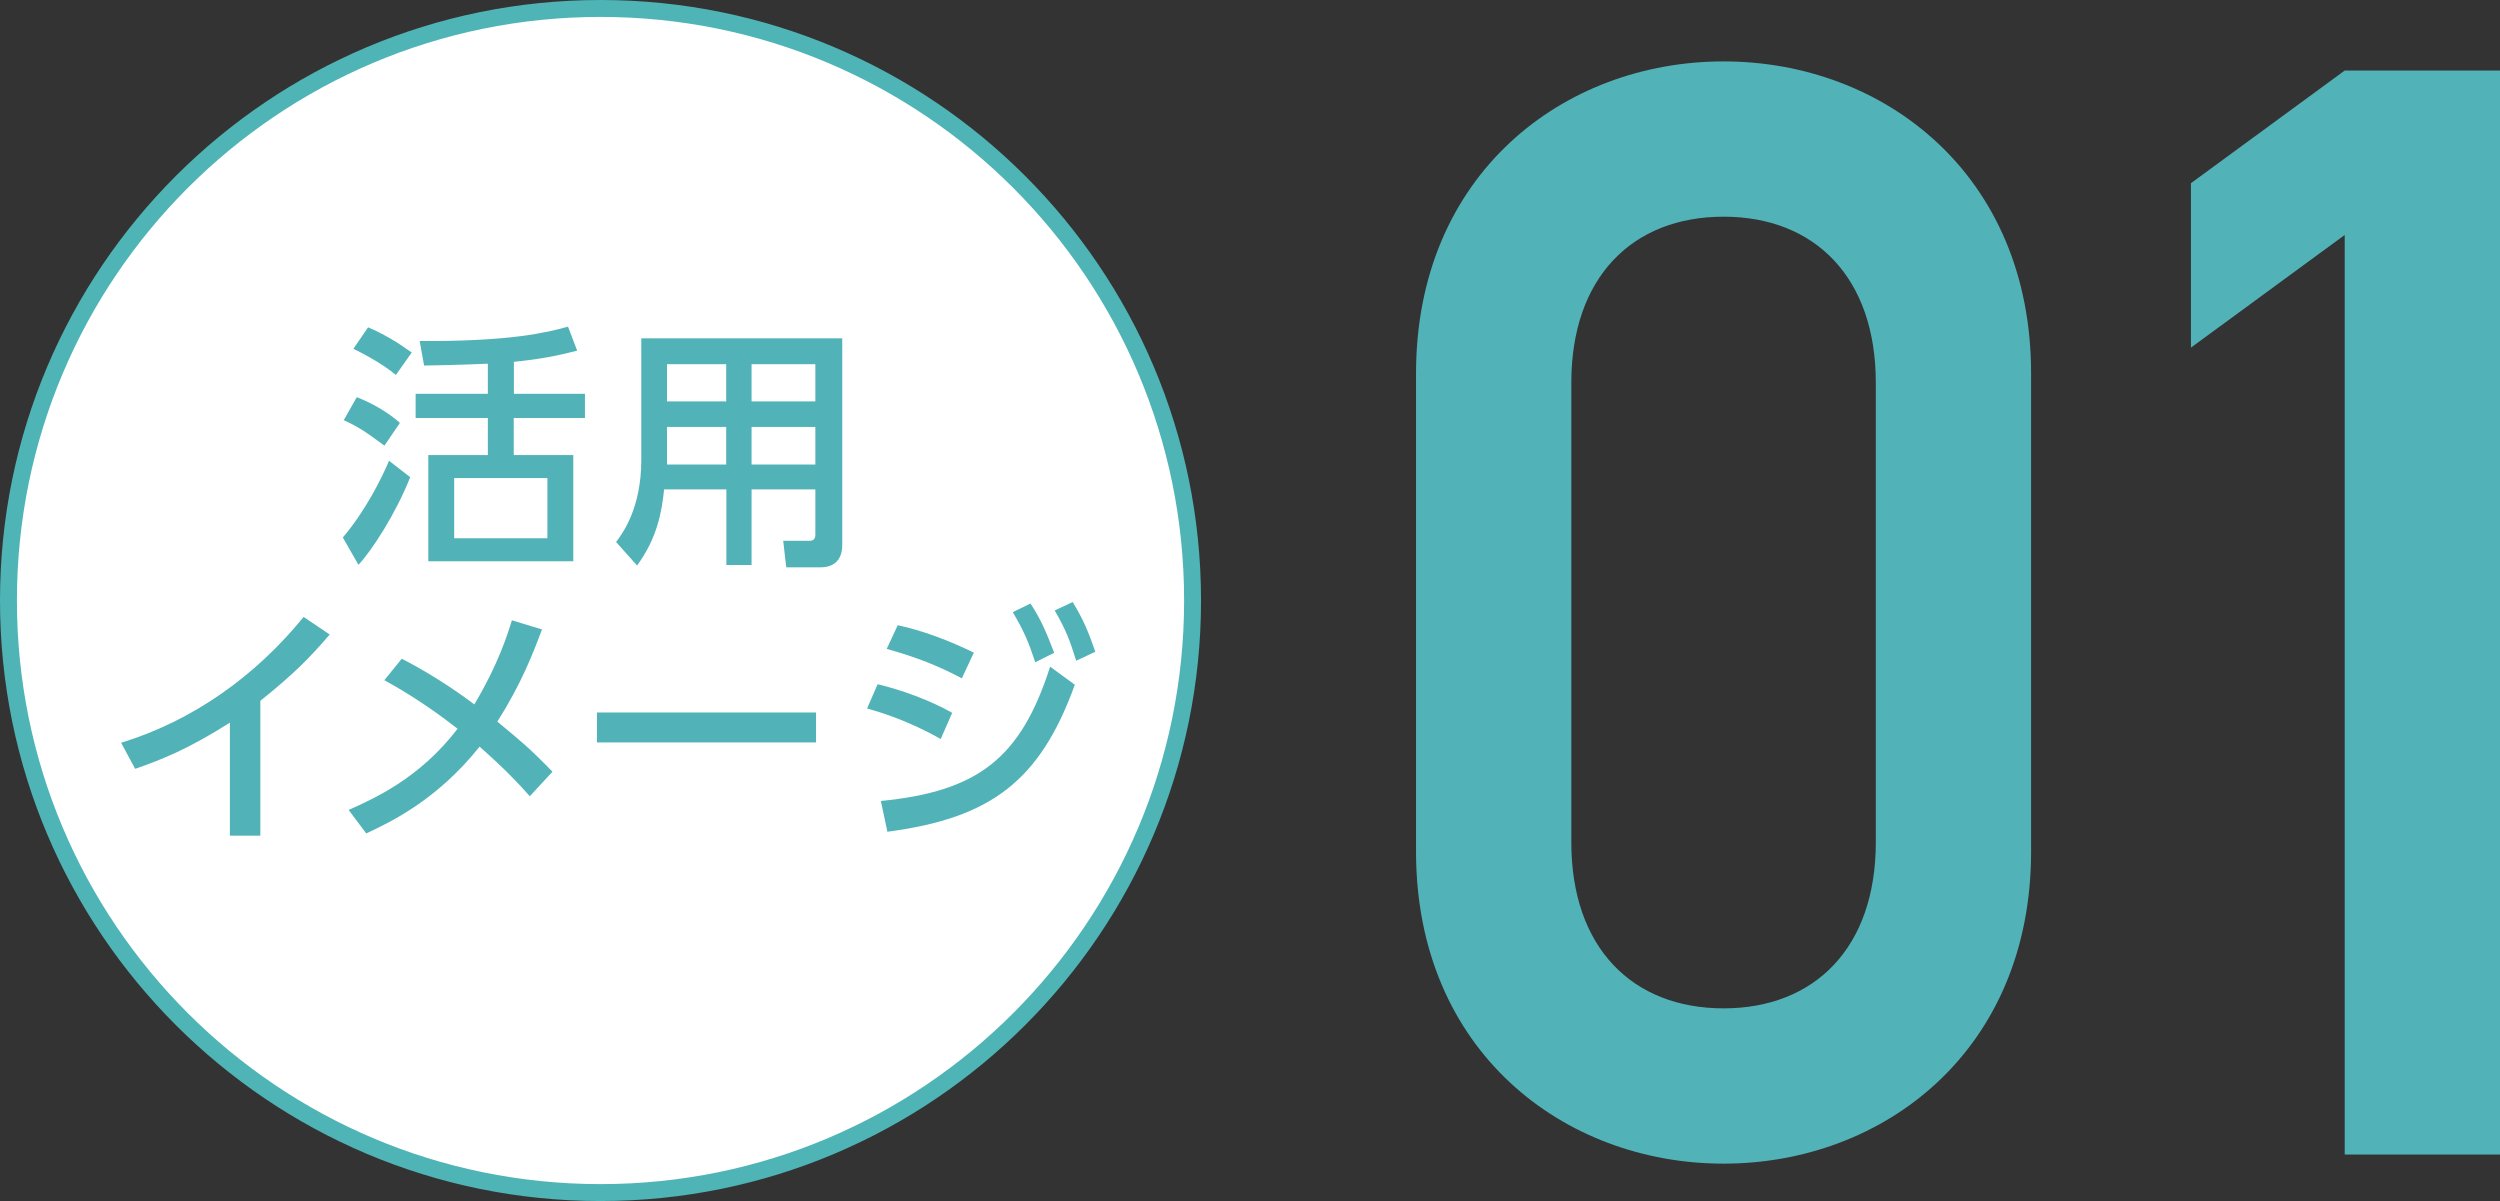 <?xml version="1.0" encoding="UTF-8"?>
<svg id="_レイヤー_2" data-name="レイヤー 2" xmlns="http://www.w3.org/2000/svg" viewBox="0 0 147.79 71">
  <rect x="0" y="0" width="147.79" height="71" fill="#333333" stroke="none"/>
  <defs>
    <style>
      .cls-1 {
        fill: #fff;
        stroke: #4fb4b6;
        stroke-miterlimit: 10;
      }

      .cls-2 {
        fill: #51b3b8;
      }
    </style>
  </defs>
  <g id="text">
    <g>
      <path class="cls-2" d="M83.71,22.08c0-11.79,8.73-18.45,18.18-18.45s18.18,6.66,18.18,18.45v28.26c0,11.79-8.73,18.45-18.18,18.45s-18.18-6.66-18.18-18.45v-28.26ZM110.89,22.62c0-6.21-3.6-9.81-9-9.81s-9,3.6-9,9.81v27.18c0,6.21,3.6,9.81,9,9.81s9-3.6,9-9.81v-27.18Z"/>
      <path class="cls-2" d="M138.61,13.89l-9.09,6.66v-9.72l9.09-6.66h9.18v64.08h-9.18V13.89Z"/>
    </g>
    <g>
      <path class="cls-1" d="M70.5,35.5c0,19.33-15.67,35-35,35S.5,54.83.5,35.5,16.17.5,35.5.5s35,15.67,35,35Z"/>
      <g>
        <path class="cls-2" d="M20.27,31.77c1.31-1.54,2.25-3.41,2.73-4.53l1.25.97c-.87,2.19-2.26,4.32-3.06,5.18l-.92-1.61ZM22.73,26.35c-1.03-.77-1.6-1.15-2.41-1.51l.77-1.36c.78.29,1.87.89,2.55,1.52l-.91,1.34ZM23.41,22.17c-.92-.77-2.25-1.42-2.52-1.55l.87-1.27c.92.39,1.78.91,2.58,1.49l-.94,1.33ZM30.37,23.28h4.21v1.43h-4.21v2.19h3.52v6.28h-8.57v-6.28h3.52v-2.19h-4.27v-1.43h4.27v-1.78c-.42.02-1.83.08-3.77.11l-.26-1.45c5.4.03,7.5-.5,8.77-.85l.54,1.42c-1.16.3-2.16.5-3.74.66v1.89ZM32.36,28.26h-5.51v3.56h5.51v-3.56Z"/>
        <path class="cls-2" d="M49.79,32.24c0,.41-.12,1.3-1.3,1.3h-2.01l-.18-1.57h1.54c.09,0,.36,0,.36-.35v-2.69h-3.77v4.47h-1.49v-4.47h-3.68c-.14,1.34-.41,2.88-1.6,4.5l-1.24-1.39c.38-.5,1.49-1.99,1.49-4.84v-7.2h11.88v12.24ZM42.93,21.53h-3.5v2.2h3.5v-2.2ZM42.93,25.24h-3.5v2.22h3.5v-2.22ZM48.2,21.53h-3.77v2.2h3.77v-2.2ZM48.2,25.24h-3.77v2.22h3.77v-2.22Z"/>
        <path class="cls-2" d="M15.39,49.4h-1.8v-6.68c-2.47,1.57-4.07,2.2-5.6,2.73l-.83-1.54c4.27-1.31,7.97-3.97,10.79-7.44l1.54,1.04c-1.19,1.39-2.14,2.35-4.1,3.92v7.97Z"/>
        <path class="cls-2" d="M23.75,38.94c2.13,1.09,3.82,2.35,4.29,2.7,1.4-2.34,1.95-4.09,2.22-4.97l1.78.54c-.53,1.42-1.22,3.21-2.64,5.45,1.33,1.1,1.89,1.55,3.26,2.96l-1.34,1.45c-1.4-1.59-2.75-2.73-2.97-2.93-2.49,3.12-5.18,4.42-6.7,5.13l-1.04-1.39c1.45-.65,4.18-1.84,6.44-4.8-1-.78-2.5-1.87-4.33-2.87l1.04-1.28Z"/>
        <path class="cls-2" d="M48.24,42.12v1.77h-12.95v-1.77h12.95Z"/>
        <path class="cls-2" d="M55.61,43.69c-1.86-1.07-3.61-1.6-4.35-1.81l.62-1.43c1.4.33,3.09.94,4.41,1.69l-.68,1.55ZM52.08,47.35c5.76-.57,8.27-2.54,10-7.94l1.46,1.07c-2.07,5.7-4.96,7.88-11.08,8.69l-.39-1.83ZM56.86,40.1c-1.42-.75-2.66-1.24-4.44-1.74l.65-1.4c1.54.33,3.05.92,4.5,1.62l-.71,1.52ZM60.92,35.68c.6.92.91,1.63,1.4,2.91l-1.12.56c-.42-1.27-.68-1.86-1.33-2.96l1.04-.51ZM63.41,35.59c.63,1.01.97,1.86,1.34,2.94l-1.13.53c-.38-1.22-.6-1.81-1.27-2.97l1.06-.5Z"/>
      </g>
    </g>
  </g>
</svg>